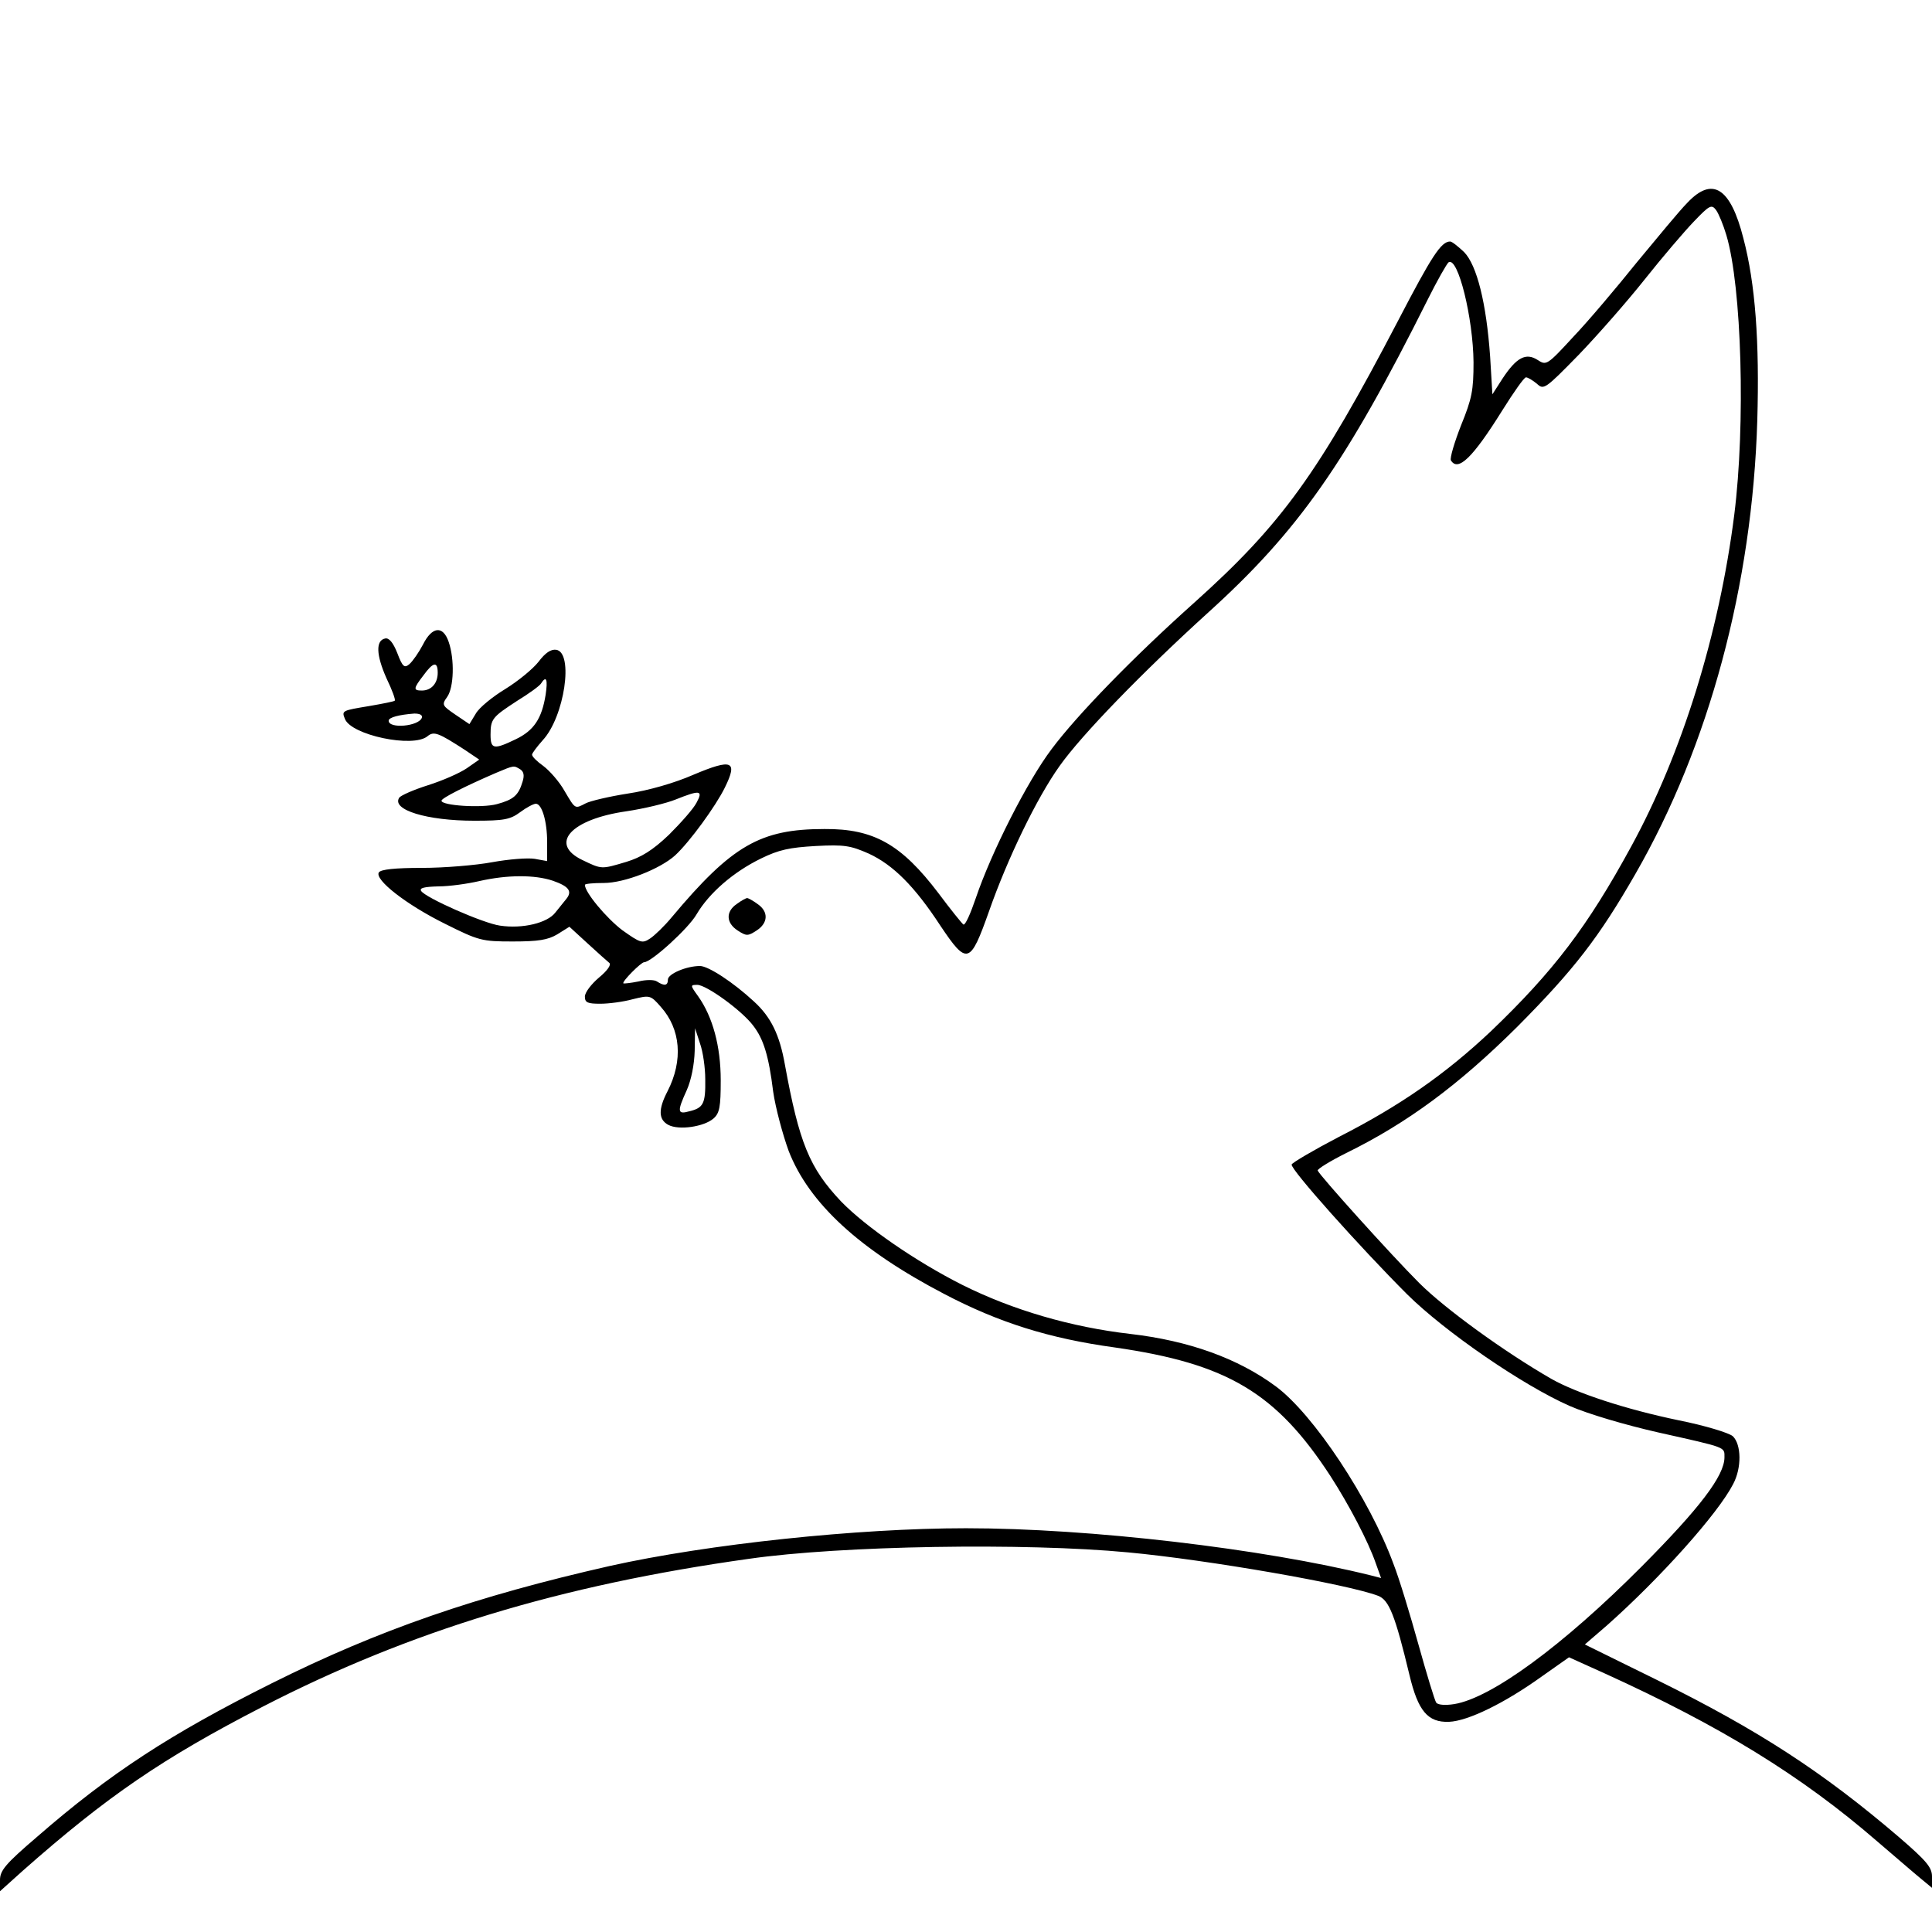 <?xml version="1.0" standalone="no"?>
<!DOCTYPE svg PUBLIC "-//W3C//DTD SVG 20010904//EN"
 "http://www.w3.org/TR/2001/REC-SVG-20010904/DTD/svg10.dtd">
<svg version="1.0" xmlns="http://www.w3.org/2000/svg"
 width="512pt" height="512pt" viewBox="0 0 512 512"
 preserveAspectRatio="xMidYMid meet">
<g transform="translate(0,512) scale(0.1,-0.1)"
fill="#000000" stroke="none">
<path d="M4472 4583 c-21 -21 -80 -93 -134 -158 -53 -66 -128 -155 -168 -197
-70 -76 -72 -77 -95 -62 -31 20 -56 7 -93 -49 l-27 -42 -6 100 c-10 142 -35
242 -69 277 -16 15 -32 28 -37 28 -24 0 -49 -39 -138 -210 -211 -404 -308
-539 -540 -747 -161 -144 -310 -297 -378 -388 -65 -86 -160 -274 -201 -395
-14 -41 -28 -73 -33 -70 -4 3 -34 40 -66 83 -98 129 -171 171 -302 170 -170 0
-245 -43 -405 -234 -19 -23 -45 -48 -57 -56 -21 -14 -26 -12 -74 22 -42 32
-99 100 -99 120 0 3 22 5 50 5 55 0 149 37 189 73 39 36 108 131 132 180 35
71 19 77 -83 34 -50 -22 -120 -42 -174 -50 -51 -8 -101 -20 -112 -26 -29 -15
-27 -16 -56 33 -14 25 -40 54 -56 66 -17 12 -30 25 -30 30 0 4 13 21 28 38 58
62 83 233 36 240 -14 2 -29 -8 -47 -32 -15 -19 -54 -51 -88 -72 -33 -20 -69
-49 -78 -65 l-17 -28 -37 25 c-35 24 -37 26 -22 47 18 25 20 100 4 146 -15 44
-44 41 -68 -7 -11 -21 -27 -44 -36 -52 -13 -11 -18 -8 -32 29 -11 28 -22 41
-32 39 -26 -5 -24 -44 3 -105 15 -31 25 -58 22 -60 -2 -2 -32 -8 -67 -14 -72
-12 -74 -12 -65 -34 16 -43 181 -78 219 -46 17 14 29 9 100 -37 l37 -25 -33
-23 c-19 -13 -65 -33 -103 -45 -38 -12 -72 -27 -76 -33 -21 -32 73 -61 199
-61 79 0 95 3 122 23 16 12 35 22 41 22 16 0 30 -46 30 -102 l0 -50 -33 6
c-19 3 -69 -1 -113 -9 -43 -8 -127 -15 -186 -15 -71 0 -109 -4 -114 -12 -12
-19 72 -85 175 -136 90 -45 98 -47 180 -47 67 0 93 4 118 19 l32 20 48 -44
c26 -24 52 -47 58 -52 5 -5 -5 -20 -28 -39 -20 -17 -37 -39 -37 -50 0 -16 7
-19 41 -19 22 0 61 5 86 12 45 11 47 11 74 -20 53 -59 60 -142 18 -224 -25
-48 -24 -75 2 -89 28 -15 95 -5 120 17 16 14 19 31 19 101 0 90 -21 168 -60
223 -21 29 -21 30 -2 30 24 0 118 -68 148 -108 27 -35 41 -78 53 -175 6 -42
25 -113 41 -157 54 -139 188 -262 412 -379 145 -76 278 -118 453 -142 298 -43
427 -120 571 -341 49 -76 100 -173 120 -231 l14 -39 -27 7 c-286 71 -745 125
-1073 125 -287 0 -684 -42 -944 -100 -353 -80 -612 -169 -896 -311 -268 -134
-428 -238 -622 -407 -83 -71 -98 -89 -98 -114 l0 -30 60 54 c224 198 372 299
636 435 390 201 789 322 1289 392 244 35 731 43 1005 17 213 -20 580 -84 662
-115 29 -11 45 -51 83 -209 23 -97 49 -127 105 -125 50 2 147 49 247 121 l71
50 93 -42 c308 -140 522 -271 724 -446 48 -41 100 -86 116 -99 l29 -24 0 30
c0 24 -14 41 -87 104 -202 173 -373 284 -640 416 l-193 95 58 50 c142 126 295
297 335 375 23 43 22 105 -1 127 -11 9 -73 28 -143 42 -140 29 -271 72 -338
110 -125 72 -282 186 -350 254 -75 75 -264 285 -269 298 -1 4 33 25 75 46 163
80 299 181 454 335 150 151 216 236 313 405 195 339 310 766 323 1202 6 208
-5 362 -37 483 -34 134 -82 164 -148 94z m103 -86 c41 -137 51 -503 21 -741
-40 -316 -139 -634 -273 -879 -116 -213 -206 -331 -372 -490 -120 -113 -240
-197 -403 -280 -67 -35 -123 -68 -125 -73 -4 -12 181 -219 306 -344 100 -99
306 -241 431 -296 48 -21 146 -50 234 -70 183 -41 176 -38 176 -66 0 -49 -66
-135 -219 -289 -210 -211 -399 -349 -497 -365 -25 -4 -44 -2 -48 4 -4 6 -25
75 -47 154 -22 79 -51 175 -66 213 -63 172 -212 397 -312 471 -100 74 -230
121 -386 139 -156 18 -311 63 -445 130 -123 62 -256 154 -321 221 -84 89 -111
155 -149 363 -14 79 -37 126 -82 167 -55 51 -121 94 -143 94 -36 0 -85 -21
-85 -36 0 -16 -9 -18 -29 -5 -7 5 -29 5 -49 0 -20 -4 -38 -6 -40 -5 -4 5 47
56 55 56 19 0 118 90 139 127 33 56 97 112 171 148 47 23 75 29 145 33 76 4
92 1 140 -20 65 -30 122 -87 190 -191 71 -106 79 -103 129 38 49 140 127 301
187 385 58 82 218 247 393 406 240 217 366 397 583 831 25 50 50 94 55 98 25
15 65 -148 66 -265 0 -74 -4 -96 -33 -167 -18 -46 -30 -87 -27 -93 19 -31 58
7 136 132 30 48 58 88 63 88 5 0 18 -8 29 -17 18 -17 22 -14 111 77 50 52 129
142 175 200 46 58 105 127 130 153 42 44 47 46 59 30 7 -10 19 -39 27 -66z
m-3415 -1160 c0 -28 -17 -47 -42 -47 -23 0 -23 5 4 40 26 36 38 38 38 7z m286
-58 c-10 -63 -31 -95 -79 -118 -58 -28 -67 -27 -67 12 0 42 5 47 71 90 31 19
60 40 63 46 14 22 18 10 12 -30z m-328 -61 c-8 -23 -88 -30 -88 -8 0 9 28 16
68 19 15 0 22 -4 20 -11z m261 -137 c9 -6 11 -16 6 -32 -11 -37 -24 -48 -68
-60 -40 -11 -147 -4 -147 9 0 7 64 39 145 74 48 20 46 20 64 9z m467 -88 c-8
-16 -41 -53 -73 -85 -44 -42 -74 -60 -113 -72 -67 -20 -65 -20 -117 5 -89 43
-30 108 117 129 47 7 105 21 130 31 65 26 74 25 56 -8z m-381 -207 c43 -15 52
-28 36 -48 -6 -7 -19 -24 -29 -36 -21 -28 -87 -44 -147 -35 -44 6 -198 74
-209 92 -5 8 9 11 46 12 29 0 78 7 108 14 75 17 147 17 195 1z m404 -526 c1
-65 -5 -76 -42 -85 -32 -9 -33 -1 -7 56 12 27 20 68 21 104 l1 60 13 -40 c8
-22 14 -65 14 -95z"/>
<path d="M1952 2724 c-29 -20 -28 -50 3 -70 23 -15 27 -15 50 0 31 20 32 50 3
70 -12 9 -25 16 -28 16 -3 0 -16 -7 -28 -16z"/>
</g>
</svg>
